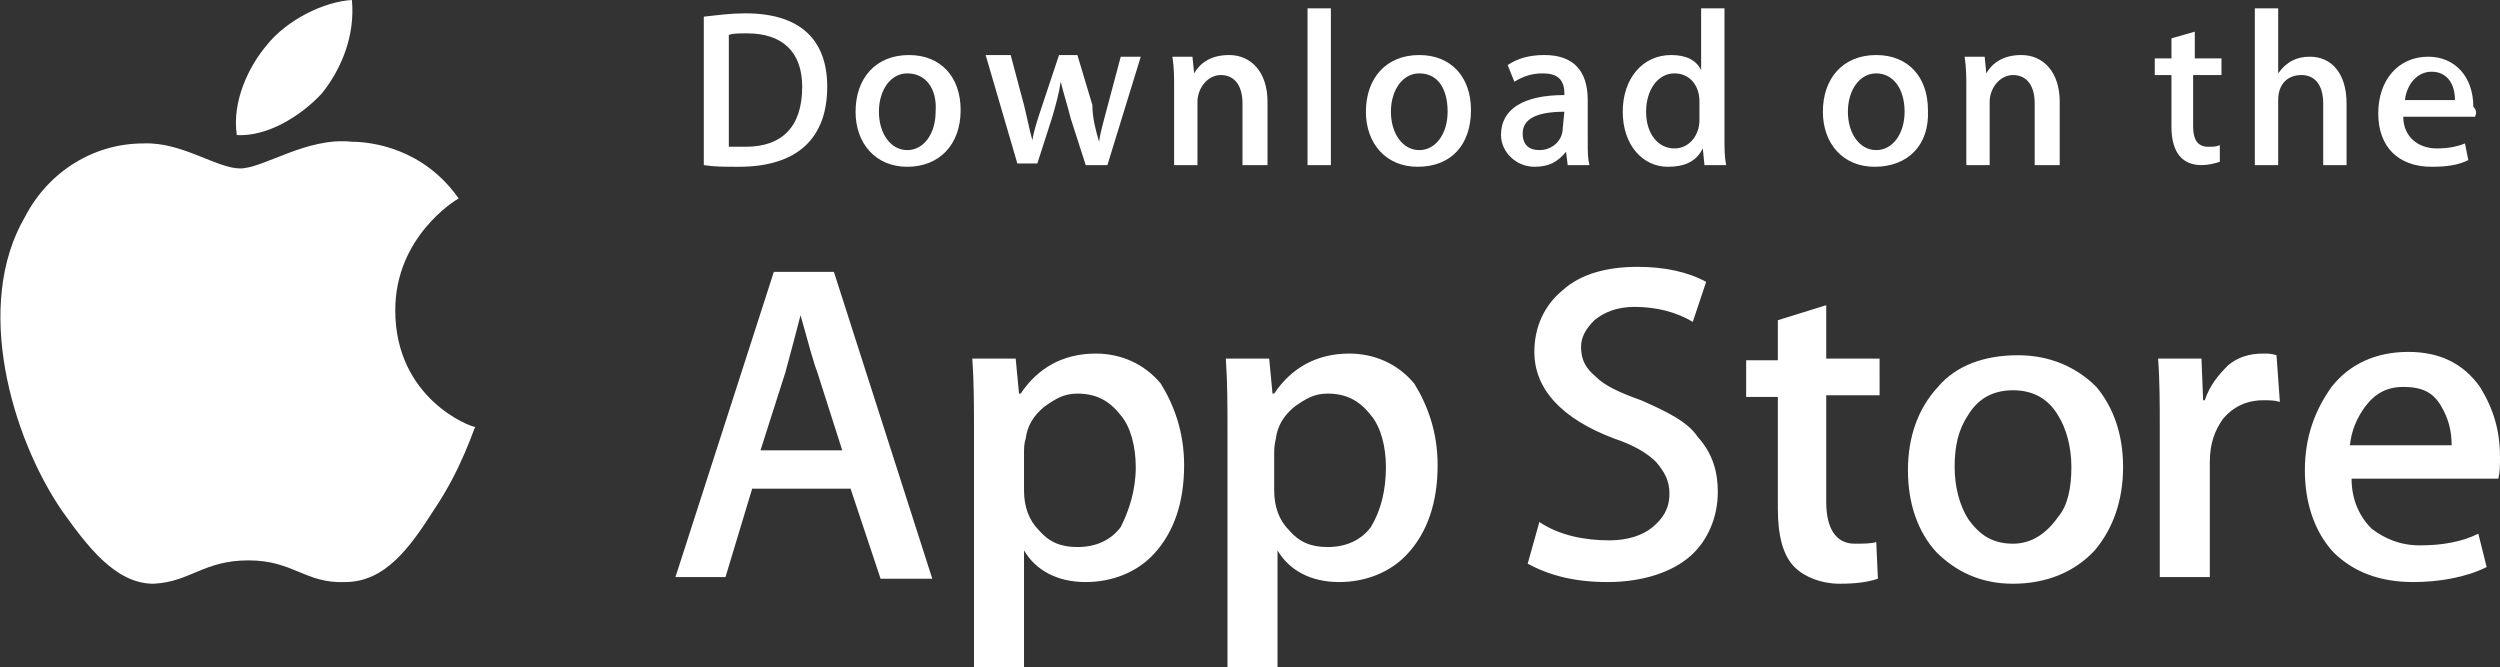 <svg enable-background="new 0 0 149.9 40" height="40" viewBox="0 0 149.9 40" width="149.9" xmlns="http://www.w3.org/2000/svg"><rect x="0" y="0" width="149.9" height="40" fill="#333333" stroke="none"/><g fill="#fff"><path d="m23.7 18.6c0-4.4 3.6-6.6 3.8-6.7-2.1-3-5.2-3.4-6.4-3.4-2.7-.3-5.3 1.6-6.7 1.6s-3.5-1.6-5.8-1.5c-3 0-5.7 1.7-7.1 4.4-3.1 5.3-.8 13.2 2.2 17.6 1.5 2.1 3.2 4.4 5.5 4.4 2.2-.1 3-1.4 5.7-1.4s3.4 1.4 5.8 1.3c2.4 0 3.9-2.1 5.3-4.3 1.7-2.5 2.4-4.9 2.5-5-.3 0-4.8-1.7-4.8-7zm-4.4-13c1.2-1.5 2-3.5 1.8-5.6-1.7.1-3.9 1.2-5.1 2.7-1.1 1.3-2.1 3.4-1.8 5.4 1.8.1 3.8-1.1 5.1-2.5z"/><path d="m55.9 34.7h-3.1l-1.8-5.4h-5.9l-1.6 5.3h-3l5.9-18.3h3.6zm-5.4-7.7-1.5-4.7c-.2-.5-.5-1.6-1-3.4-.2.8-.5 1.9-.9 3.4l-1.5 4.7zm20.5.9c0 2.2-.6 4-1.8 5.3-1 1.1-2.5 1.7-4.1 1.7-1.7 0-3-.7-3.7-1.9v7h-3v-14.2c0-1.4 0-2.9-.1-4.3h2.6l.2 2.1h.1c1-1.5 2.5-2.4 4.5-2.4 1.5 0 2.9.6 3.9 1.8.8 1.3 1.4 2.9 1.4 4.9zm-2.9.1c0-1.2-.3-2.4-.9-3.1-.7-.9-1.5-1.3-2.6-1.3-.8 0-1.3.3-2 .8-.6.5-1 1.1-1.1 1.9-.1.3-.1.6-.1.9v2.2c0 1 .3 1.8.9 2.4.6.7 1.3 1 2.3 1 1.1 0 2-.4 2.6-1.2.5-1 .9-2.2.9-3.6zm18.1-.1c0 2.2-.6 4-1.8 5.3-1 1.1-2.5 1.7-4.1 1.7-1.7 0-3-.7-3.7-1.9v7h-3v-14.2c0-1.4 0-2.9-.1-4.3h2.6l.2 2.1h.1c1-1.5 2.5-2.4 4.5-2.4 1.5 0 2.9.6 3.9 1.8.8 1.3 1.4 2.9 1.4 4.9zm-3.1.1c0-1.2-.3-2.4-.9-3.1-.7-.9-1.5-1.3-2.6-1.3-.8 0-1.3.3-2 .8-.6.5-1 1.1-1.1 1.9-.1.4-.1.7-.1.9v2.2c0 1 .3 1.8.9 2.4.6.7 1.3 1 2.3 1 1.1 0 2-.4 2.6-1.2.6-1 .9-2.2.9-3.6zm19.9 1.5c0 1.5-.6 2.9-1.6 3.8-1.1 1-2.9 1.6-5 1.6-2 0-3.5-.4-4.8-1.1l.7-2.5c1.2.8 2.7 1.1 4.2 1.1 1.1 0 2-.3 2.6-.8s1-1.1 1-2c0-.8-.3-1.3-.8-1.9-.5-.5-1.3-1-2.5-1.4-3.2-1.2-4.8-3-4.8-5.2 0-1.5.6-2.8 1.7-3.7 1.1-1 2.7-1.4 4.5-1.4 1.6 0 3 .3 4.1.9l-.8 2.4c-1-.6-2.2-.9-3.5-.9-1 0-1.8.3-2.4.8-.5.5-.8 1-.8 1.6 0 .8.3 1.3.9 1.8.5.5 1.3.9 2.7 1.4 1.6.7 2.8 1.3 3.4 2.2.9 1 1.2 2.1 1.2 3.3zm9.7-5.8h-3.2v6.4c0 1.6.6 2.5 1.7 2.5.5 0 1 0 1.3-.1l.1 2.2c-.6.2-1.3.3-2.3.3-1.1 0-2.1-.4-2.7-1-.7-.7-1-1.9-1-3.5v-6.7h-1.9v-2.2h1.9v-2.4l2.9-.9v3.2h3.2zm14.6 4.3c0 2-.6 3.7-1.7 5-1.2 1.3-2.9 2-4.9 2-1.9 0-3.4-.7-4.6-1.9-1.1-1.2-1.7-2.9-1.7-4.9s.6-3.7 1.8-5c1.1-1.3 2.8-1.9 4.8-1.9 1.9 0 3.5.7 4.7 1.9 1 1.2 1.6 2.8 1.6 4.8zm-3.1 0c0-1.2-.3-2.3-.8-3.1-.6-1-1.5-1.5-2.7-1.5s-2.1.5-2.7 1.5c-.6.9-.8 1.9-.8 3.1s.3 2.3.8 3.1c.7 1 1.5 1.5 2.7 1.5 1.1 0 2-.6 2.7-1.6.6-.7.8-1.8.8-3zm12.5-3.9c-.3-.1-.6-.1-1-.1-1 0-1.8.4-2.4 1.1-.5.7-.8 1.5-.8 2.6v6.9h-3v-9c0-1.3 0-2.8-.1-4.1h2.6l.1 2.5h.1c.3-.9.8-1.5 1.4-2.1.6-.5 1.3-.7 2.1-.7.3 0 .5 0 .8.1zm13.2 3.3c0 .5 0 .9-.1 1.3h-8.8c0 1.3.5 2.3 1.2 3 .8.6 1.7 1 2.9 1 1.3 0 2.5-.2 3.5-.7l.5 2c-1.2.6-2.8.9-4.4.9-2 0-3.6-.6-4.8-1.8-1.1-1.2-1.7-2.9-1.7-4.9s.6-3.6 1.6-5c1.1-1.4 2.7-2.1 4.6-2.1s3.3.7 4.3 2.1c.8 1.3 1.2 2.6 1.2 4.2zm-2.9-.7c0-.9-.2-1.6-.6-2.3-.5-.9-1.2-1.2-2.3-1.2-1 0-1.7.4-2.3 1.2-.5.7-.8 1.4-.9 2.3z"/><path d="m44.3 10c-.9 0-1.5 0-2.1-.1v-8.9c.9-.1 1.6-.2 2.5-.2 3.3 0 4.9 1.6 4.9 4.4 0 3.1-1.8 4.8-5.3 4.8zm.5-8c-.5 0-.9 0-1.1.1v6.7h1c2.2 0 3.4-1.2 3.4-3.6 0-2.1-1.2-3.2-3.3-3.2zm9.6 8c-1.9 0-3.1-1.4-3.1-3.3 0-2 1.2-3.4 3.2-3.4 1.9 0 3.1 1.3 3.1 3.3 0 2.1-1.3 3.4-3.2 3.4zm0-5.6c-1 0-1.7 1-1.7 2.3s.7 2.3 1.7 2.3 1.7-1 1.7-2.3c.1-1.4-.6-2.3-1.7-2.3zm14-1-2 6.5h-1.3l-.9-2.8c-.2-.8-.4-1.4-.6-2.2-.1.7-.3 1.4-.5 2.1l-.9 2.8h-1.2l-1.9-6.5h1.5l.8 3c.2.8.3 1.4.5 2.1.1-.6.3-1.2.6-2.1l1-3h1.1l.9 3c0 .8.2 1.5.4 2.2.1-.7.3-1.3.5-2.1l.8-3zm7.5 6.5h-1.4v-3.7c0-1.1-.5-1.7-1.3-1.7s-1.4.8-1.4 1.6v3.8h-1.4v-4.7c0-.6 0-1.1-.1-1.8h1.2l.1 1c.4-.7 1.1-1.1 2.1-1.1 1.3 0 2.3 1 2.3 2.8v3.8zm3.9 0h-1.4v-9.4h1.4zm5.2.1c-1.9 0-3.1-1.4-3.1-3.3 0-2 1.2-3.4 3.2-3.4 1.9 0 3.1 1.3 3.1 3.3 0 2.1-1.2 3.4-3.2 3.4zm.1-5.6c-1 0-1.7 1-1.7 2.3s.7 2.3 1.7 2.3 1.7-1 1.7-2.3c0-1.4-.6-2.3-1.7-2.3zm8.9 5.5-.1-.8c-.5.6-1 .9-1.9.9-1.1 0-2-.9-2-1.9 0-1.6 1.4-2.4 3.8-2.4v-.1c0-.9-.5-1.2-1.3-1.2-.7 0-1.2.2-1.7.5l-.4-1c.6-.4 1.3-.6 2.2-.6 1.7 0 2.6.9 2.6 2.7v2.4c0 .7 0 1.1.1 1.5zm-.2-3.2c-1.6 0-2.5.4-2.5 1.3 0 .7.4 1 1 1 .8 0 1.4-.6 1.4-1.3zm8.4 3.2-.1-1c-.4.8-1.1 1.1-2.1 1.1-1.5 0-2.7-1.3-2.7-3.3s1.2-3.4 2.9-3.4c.9 0 1.5.3 1.8.9v-3.7h1.4v7.7c0 .7 0 1.2.1 1.7zm-.3-3.8c0-1-.6-1.7-1.5-1.7-1 0-1.7 1-1.7 2.3s.7 2.2 1.7 2.2c.9 0 1.5-.8 1.5-1.7zm10.5 3.9c-1.9 0-3.1-1.4-3.1-3.3 0-2 1.2-3.4 3.2-3.4 1.9 0 3.1 1.3 3.1 3.3.1 2.1-1.2 3.4-3.2 3.4zm.1-5.6c-1 0-1.7 1-1.7 2.3s.7 2.3 1.7 2.3 1.7-1 1.7-2.3c0-1.4-.7-2.3-1.7-2.3zm10.9 5.5h-1.4v-3.7c0-1.1-.5-1.7-1.3-1.7s-1.4.8-1.4 1.6v3.8h-1.4v-4.7c0-.6 0-1.1-.1-1.8h1.2l.1 1c.4-.7 1.1-1.1 2.1-1.1 1.3 0 2.3 1 2.3 2.8v3.8zm9.7-5.4h-1.6v3.1c0 .8.3 1.2.9 1.2.3 0 .5 0 .7-.1v1c-.3.1-.7.2-1.1.2-1.1 0-1.8-.7-1.8-2.3v-3.1h-1v-1h1v-1.2l1.4-.4v1.6h1.6v1zm7.6 5.4h-1.4v-3.7c0-1.1-.5-1.7-1.3-1.7s-1.4.5-1.4 1.5v3.9h-1.4v-9.4h1.4v3.9c.5-.7 1.1-1 1.9-1 1.3 0 2.2 1 2.2 2.8zm7.7-2.9h-4.3c0 1.2.9 1.9 2 1.9.7 0 1.2-.1 1.7-.3l.2 1c-.6.3-1.3.4-2.2.4-2 0-3.2-1.2-3.2-3.2s1.2-3.4 3-3.4c1.6 0 2.7 1.2 2.7 3 .2.2.2.4.1.6zm-1.2-1c0-1-.5-1.7-1.4-1.7s-1.5.8-1.6 1.7z"/></g></svg>